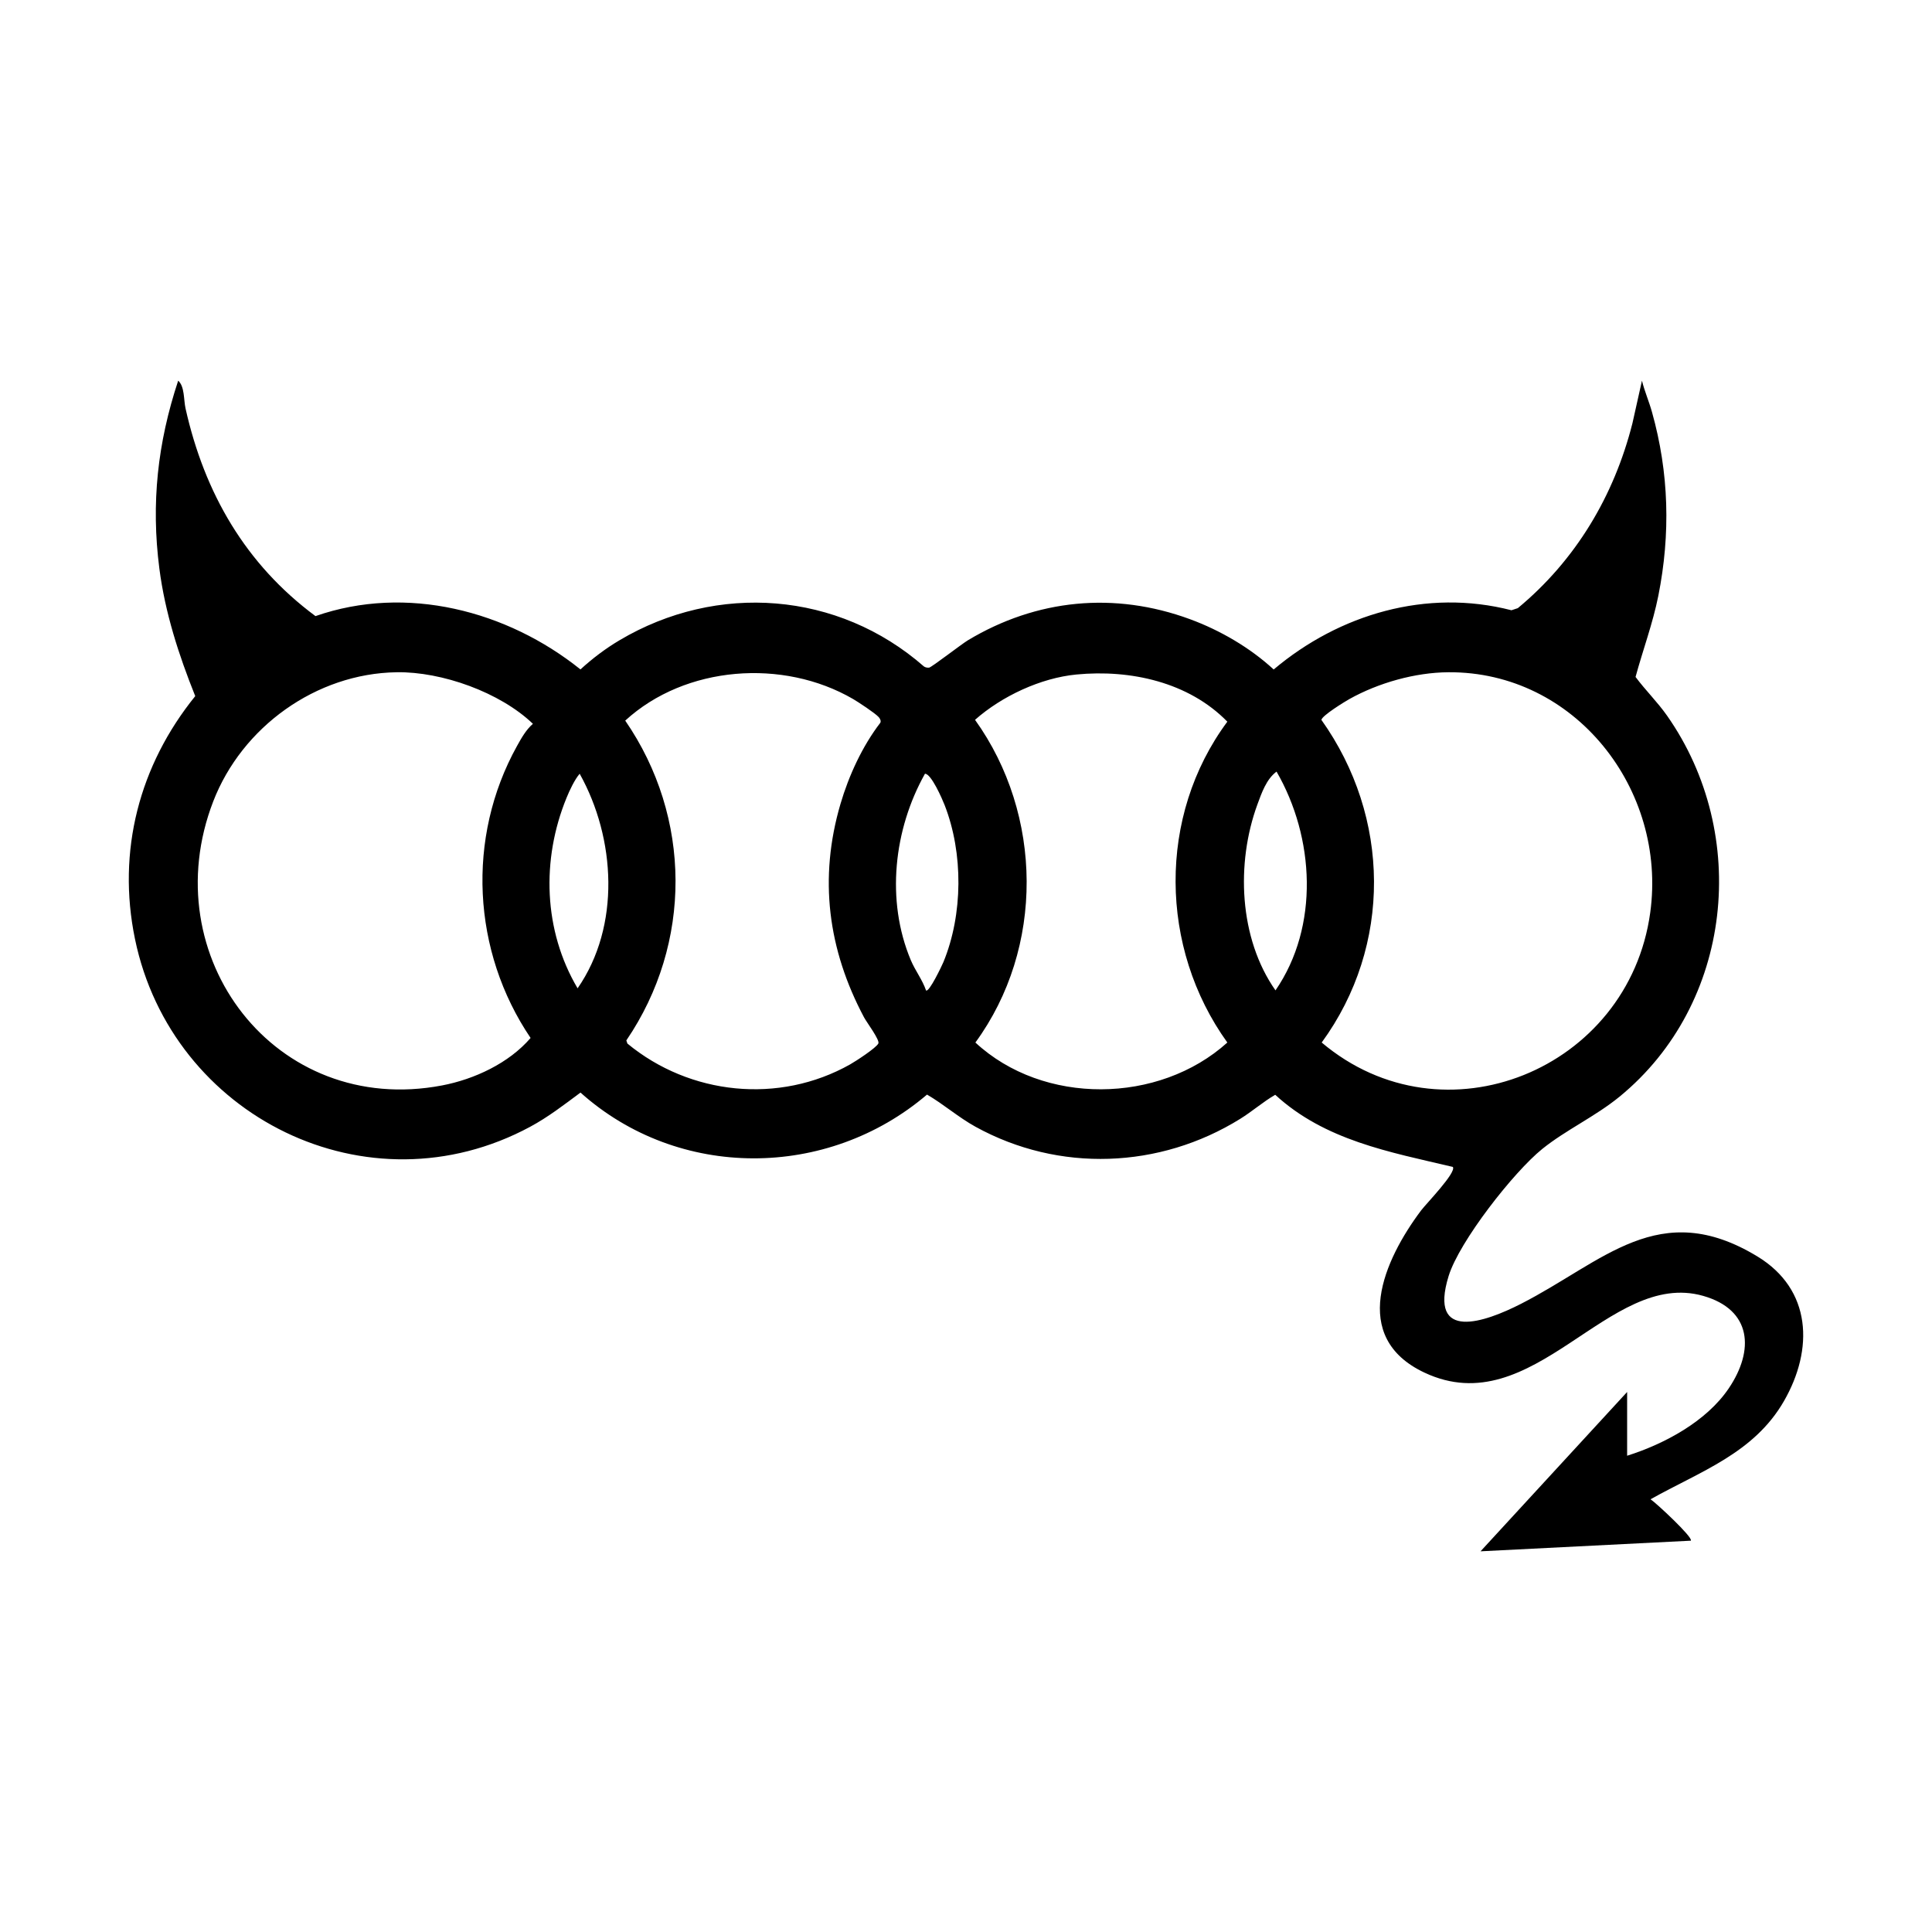 <svg width="1500" height="1500" viewBox="0 0 1500 1500" xmlns="http://www.w3.org/2000/svg">
  <!-- Original SVG transformiert und zentriert -->
  <svg x="100.0" y="295.562" width="1300" height="908.876" viewBox="0 0 787.33 550.45">
    /2000/svg" viewBox="0 0 787.33 550.45">
  <path d="M704.53,505.51c17.52-5.54,37.23-16.08,47.77-31.65,12.14-17.94,10.92-37.01-12.04-43.53-44.55-12.65-79.6,60.27-131.01,36.1-35.41-16.65-18.99-53.09-1.59-76.27,2.33-3.11,16.75-17.89,14.92-20.46-29.82-7.04-60.15-12.45-83.52-33.92-5.77,3.35-10.75,7.78-16.43,11.3-37.88,23.54-85.27,25.35-124.47,3.75-8.08-4.45-15.02-10.62-22.83-15.14-46.81,39.95-116.83,40.31-162.94-.95-7.71,5.73-15.18,11.52-23.67,16.09-76.31,41.11-168.54-4.73-185.81-88.27-8.56-41.4,2.01-81.7,28.33-114.24-7.78-19.39-14.19-39.2-16.88-60.05C10.42,57.64,13.54,29.22,23.22,0c3.07,2.68,2.56,9.02,3.45,13.02,8.89,39.75,28.17,73.27,61.11,97.68,42.71-14.91,90.1-2.6,124.6,25.07,5.61-5.14,11.78-9.81,18.32-13.69,45.94-27.28,102.88-22.98,143.19,12.3.74.48,1.56.63,2.43.55,1.11-.11,15.17-11.01,18.22-12.85,32.28-19.4,68.93-23,104.45-9.93,14.18,5.22,28.23,13.39,39.35,23.65,30.9-26.05,71.93-38.13,111.81-27.85l2.99-.99c27.2-22.54,45.24-52.71,53.9-86.96l4.47-20c1.25,5.01,3.33,9.79,4.72,14.76,8.02,28.52,8.76,57.34,2.99,86.34-2.59,13.01-7.25,25.45-10.72,38.21,4.69,6.3,10.3,11.77,14.83,18.22,39.17,55.87,30.91,135.49-22.32,179.11-11.37,9.32-25.32,15.7-36.35,24.59-13.47,10.85-39.04,43.49-44.07,59.82-9.57,31.1,17.12,21.67,34.02,13.04,38.81-19.81,64.97-50.34,111.17-22.3,25.65,15.56,26.52,43.68,12.49,68.04-14.13,24.54-39.32,33.01-62.72,46.15,2.55,1.65,20.07,17.93,18.96,19.47l-98.9,5,68.93-74.92v29.97h-.01ZM125.92,137.1c-37.93.58-72.71,25.77-86.22,60.73-28.18,72.94,29.25,148.48,107.58,133.56,15.23-2.9,31.47-10.48,41.65-22.33-27.51-40.65-30.32-94.15-6.41-137.25,2.09-3.76,4.23-7.62,7.5-10.47-15.46-14.82-42.77-24.57-64.1-24.25h0ZM620.44,137.1c-15.62.11-32.88,5-46.45,12.58-2.35,1.31-12.87,7.79-13.21,9.81,32.52,45.66,33.39,106.12.14,151.72,57.41,48.44,144.33,12.71,154.48-61.08,7.96-57.87-35.31-113.45-94.96-113.03h0ZM352.56,158.14c-1.57-1.77-9.54-7.03-12-8.46-32.85-19.1-78.87-15.76-107.13,10.16,31.3,45.44,31.6,104.72.52,150.38l.5,1.47c29.34,24.24,71.32,28.64,104.75,9.79,2.59-1.46,12.18-7.69,13.25-9.82.8-1.6-5.51-9.99-6.73-12.29-16.97-31.9-21.36-65.33-11.08-100.34,3.9-13.3,10.29-27.19,18.75-38.19.43-.94-.2-2.01-.82-2.71h-.01ZM445.58,138.16c-16.84,1.63-35.08,10.18-47.67,21.31,31.98,44.6,32.7,107.23.17,151.74,31.92,29.62,86.29,29.03,118.47,0-32.03-44.5-32.87-106.56,0-150.87-18.16-18.61-45.57-24.63-70.97-22.18h0ZM539.68,183.82c-4.78,3.55-7.02,10.07-9,15.46-10.11,27.61-8.69,62.9,8.51,87.41,20.73-30.13,18.37-71.98.49-102.88h0ZM211.03,285.72c20.29-29.23,17.94-70.54.97-100.9-2.43,2.88-4.73,7.8-6.16,11.31-11.91,29.05-10.88,62.41,5.19,89.59ZM374.87,286.72c1.44,1.1,7.58-11.91,8.16-13.3,9.25-22.44,9.41-51.28.58-73.87-1.12-2.86-6.27-14.74-9.24-14.73-14.66,26.12-18.45,59.53-6.68,87.61,2.07,4.94,5.46,9.24,7.19,14.3h-.01Z"/>

  </svg>
</svg>